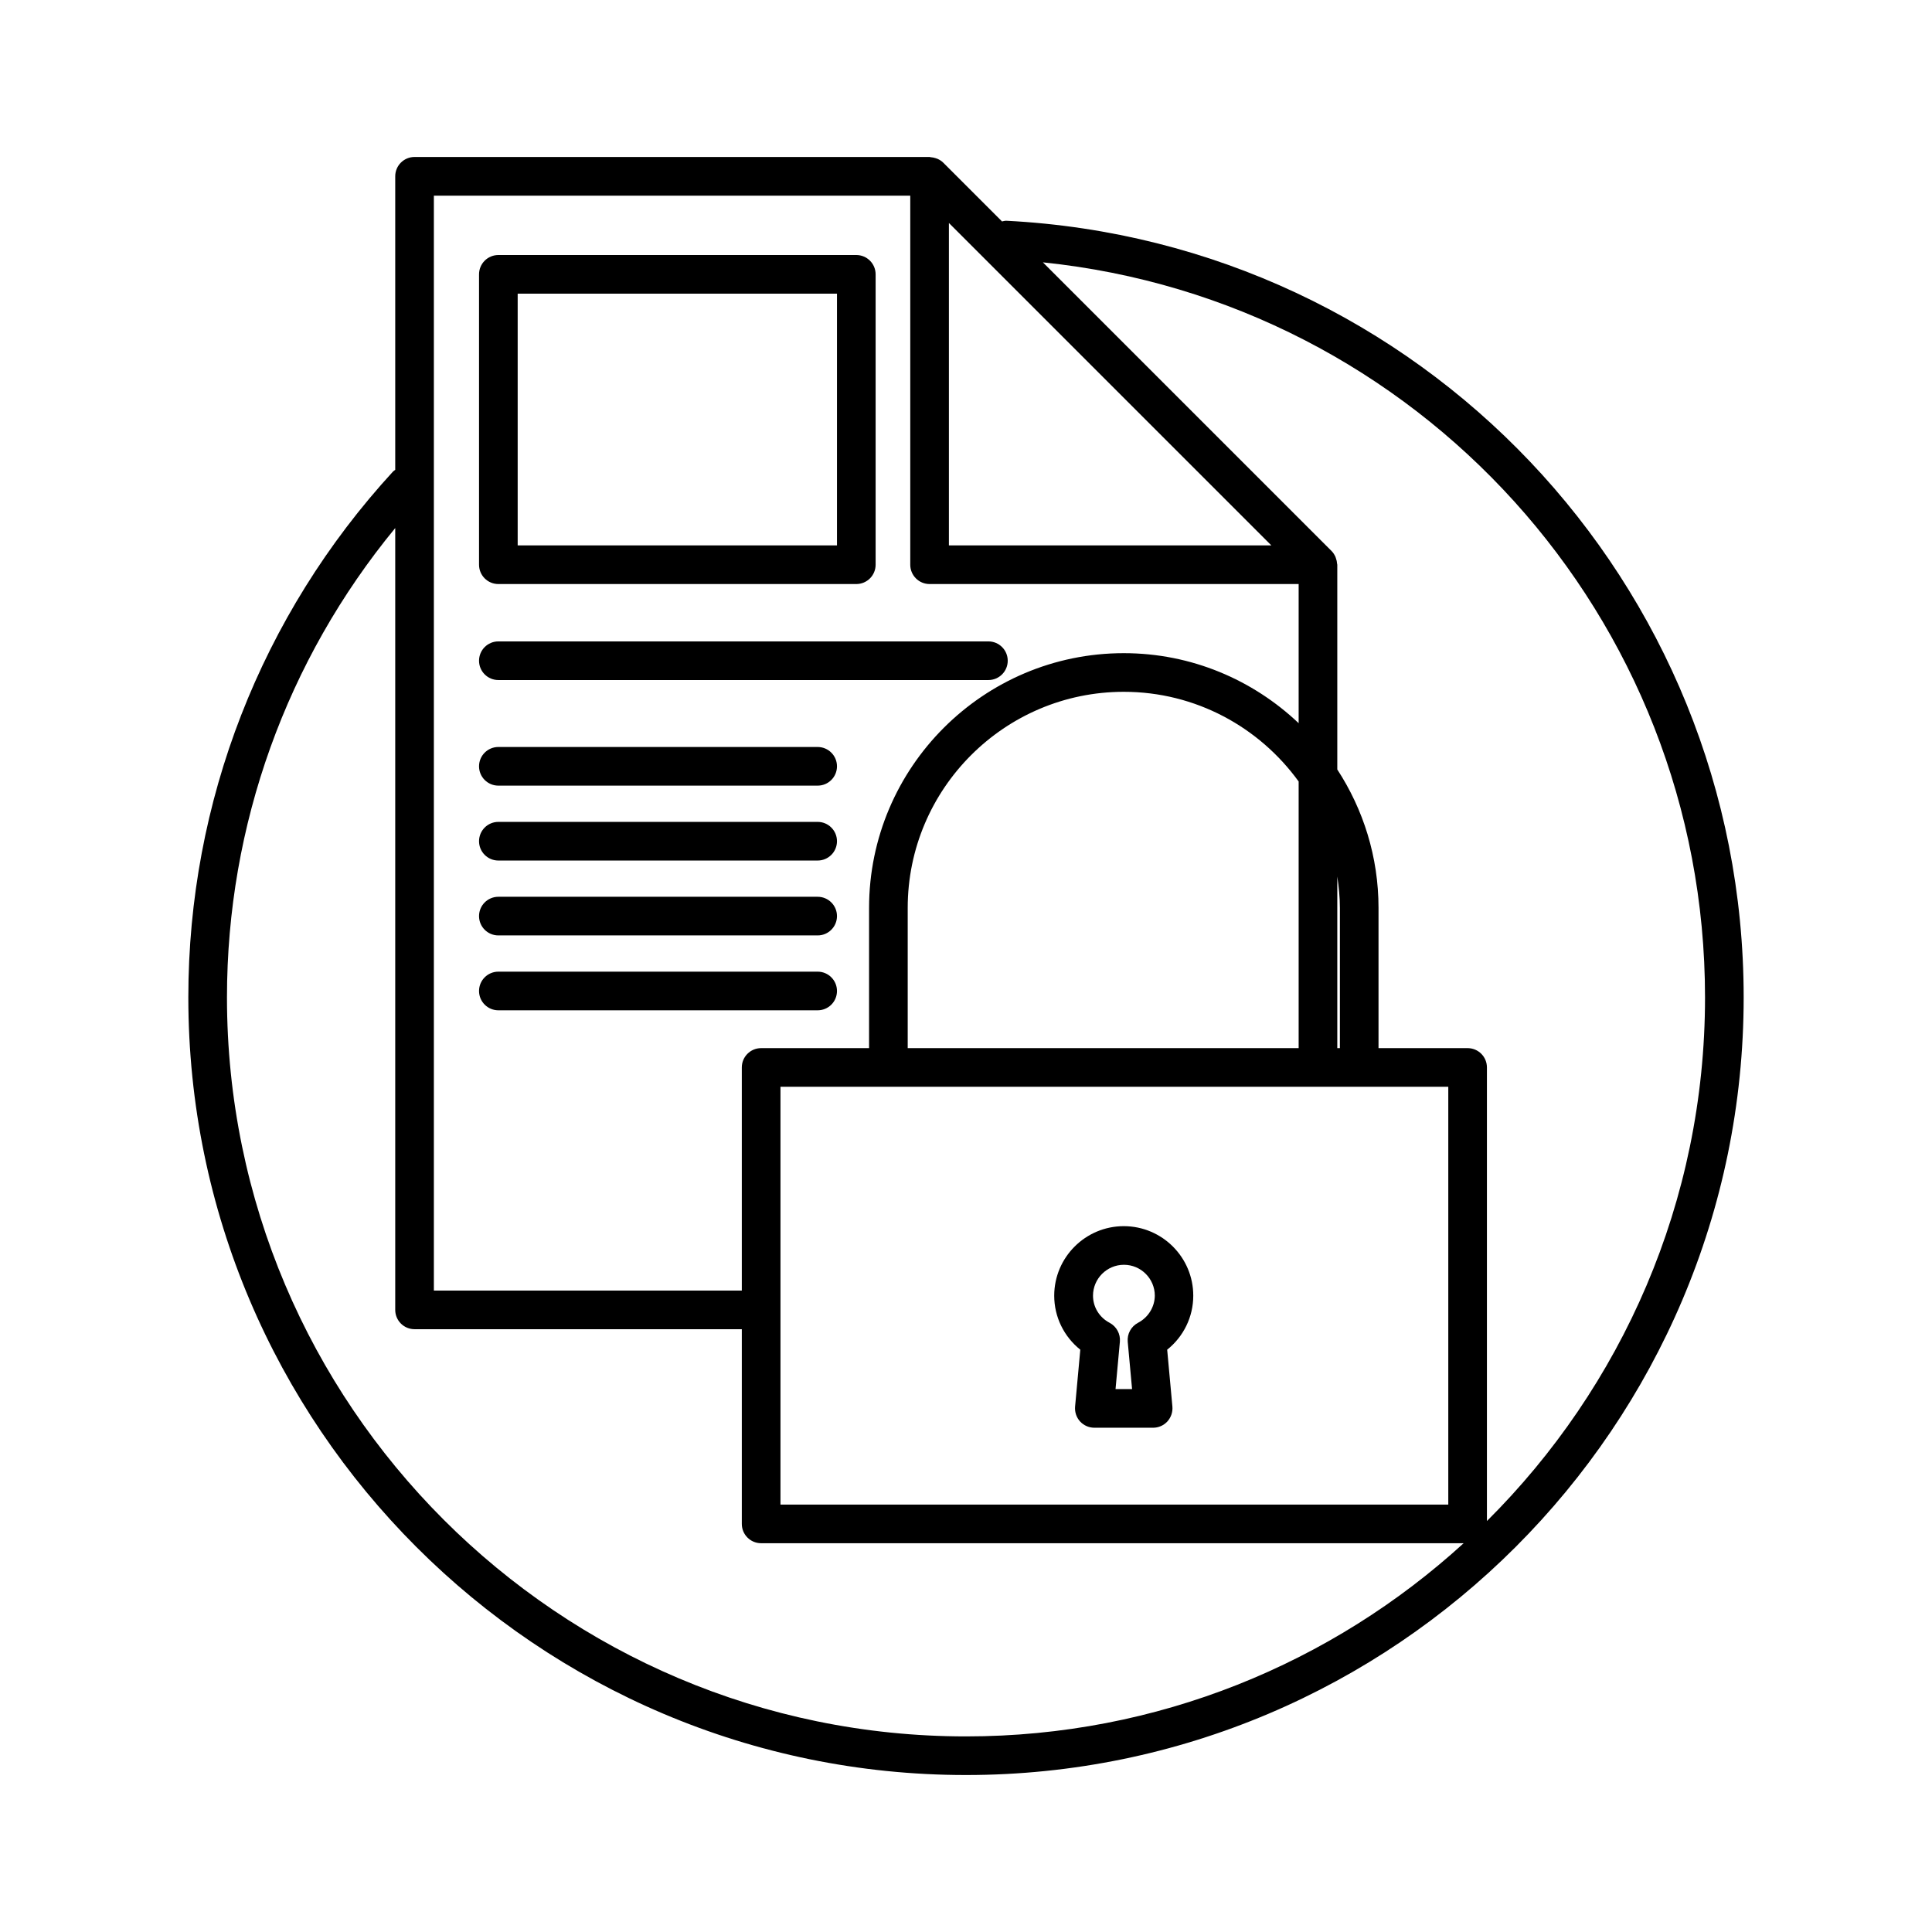 <?xml version="1.0" encoding="utf-8"?>
<!-- Generator: Adobe Illustrator 16.0.0, SVG Export Plug-In . SVG Version: 6.00 Build 0)  -->
<!DOCTYPE svg PUBLIC "-//W3C//DTD SVG 1.1//EN" "http://www.w3.org/Graphics/SVG/1.1/DTD/svg11.dtd">
<svg version="1.1" id="Layer_1" xmlns="http://www.w3.org/2000/svg" xmlns:xlink="http://www.w3.org/1999/xlink" x="0px" y="0px"
	 width="100px" height="100px" viewBox="0 0 100 100" enable-background="new 0 0 100 100" xml:space="preserve">
<g>
	<path d="M50,91.875c22.193,0,40.252-18.059,40.252-40.251c0-21.444-16.764-39.101-38.159-40.198
		c-0.077-0.004-0.151,0.02-0.229,0.035l-3.042-3.042c-0.086-0.086-0.186-0.147-0.292-0.196c-0.031-0.014-0.063-0.023-0.095-0.034
		c-0.083-0.028-0.168-0.045-0.255-0.051c-0.022-0.001-0.042-0.013-0.064-0.013H21.457c-0.553,0-1,0.448-1,1v15.196
		c-0.035,0.029-0.076,0.044-0.107,0.078c-6.837,7.442-10.602,17.11-10.602,27.223C9.748,73.818,27.805,91.875,50,91.875z
		 M88.252,51.624c0,10.582-4.32,20.172-11.289,27.104V55.251c0-0.552-0.445-1-1-1h-4.611v-7.259c0-2.642-0.789-5.099-2.134-7.164
		V29.23c0-0.021-0.011-0.04-0.012-0.061c-0.006-0.089-0.022-0.175-0.054-0.259c-0.01-0.032-0.02-0.062-0.031-0.093
		c-0.051-0.106-0.109-0.207-0.196-0.293L53.98,13.579C73.354,15.575,88.252,31.916,88.252,51.624z M40.397,67.799V56.251h27.821
		h6.745v21.626H40.397V67.799z M46.983,46.992c0-6.167,5.017-11.184,11.184-11.184c3.724,0,7.019,1.836,9.051,4.642v13.801H46.983
		V46.992z M65.805,28.23H49.115V11.541l8.344,8.344L65.805,28.23z M69.352,54.251h-0.134v-8.884
		c0.078,0.532,0.134,1.072,0.134,1.625V54.251z M22.457,10.127h24.658V29.23c0,0.552,0.447,1,1,1h19.103v7.202
		c-2.362-2.239-5.546-3.624-9.051-3.624c-7.271,0-13.184,5.914-13.184,13.184v7.259h-5.587c-0.553,0-1,0.448-1,1v11.548H22.457
		V10.127z M20.457,27.332v40.467c0,0.553,0.447,1,1,1h16.939v10.078c0,0.553,0.447,1,1,1h36.362
		C68.955,86.084,59.912,89.876,50,89.876c-21.092,0-38.252-17.16-38.252-38.251C11.748,42.713,14.83,34.168,20.457,27.332z"/>
	<path d="M58.167,63.466c-1.983,0-3.601,1.614-3.601,3.599c0,1.101,0.504,2.119,1.35,2.795l-0.27,2.947
		c-0.023,0.279,0.067,0.557,0.258,0.767c0.189,0.206,0.457,0.325,0.738,0.325h3.045c0.28,0,0.549-0.119,0.737-0.325
		c0.188-0.21,0.283-0.485,0.259-0.767l-0.27-2.947c0.845-0.676,1.35-1.694,1.35-2.795C61.766,65.08,60.148,63.466,58.167,63.466z
		 M58.9,68.47c-0.356,0.188-0.565,0.573-0.529,0.979l0.225,2.45H57.74l0.225-2.453c0.036-0.401-0.173-0.786-0.529-0.977
		c-0.533-0.277-0.862-0.816-0.862-1.404c0-0.881,0.718-1.6,1.6-1.6s1.599,0.719,1.599,1.6C59.766,67.65,59.436,68.189,58.9,68.47z"
		/>
	<path d="M25.795,30.23h18.527c0.553,0,1-0.448,1-1V14.2c0-0.552-0.447-1-1-1H25.795c-0.553,0-1,0.448-1,1v15.03
		C24.795,29.782,25.242,30.23,25.795,30.23z M26.795,15.2h16.527v13.03H26.795V15.2z"/>
	<path d="M25.795,35.199H51.16c0.553,0,1-0.448,1-1c0-0.552-0.447-1-1-1H25.795c-0.553,0-1,0.448-1,1
		C24.795,34.751,25.242,35.199,25.795,35.199z"/>
	<path d="M25.795,40.664h16.527c0.553,0,1-0.448,1-1c0-0.552-0.447-1-1-1H25.795c-0.553,0-1,0.448-1,1
		C24.795,40.216,25.242,40.664,25.795,40.664z"/>
	<path d="M25.795,44.541h16.527c0.553,0,1-0.448,1-1s-0.447-1-1-1H25.795c-0.553,0-1,0.448-1,1S25.242,44.541,25.795,44.541z"/>
	<path d="M25.795,48.417h16.527c0.553,0,1-0.448,1-1s-0.447-1-1-1H25.795c-0.553,0-1,0.448-1,1S25.242,48.417,25.795,48.417z"/>
	<path d="M43.322,51.293c0-0.552-0.447-1-1-1H25.795c-0.553,0-1,0.448-1,1s0.447,1,1,1h16.527
		C42.875,52.293,43.322,51.848,43.322,51.293z"/>
</g>
</svg>

